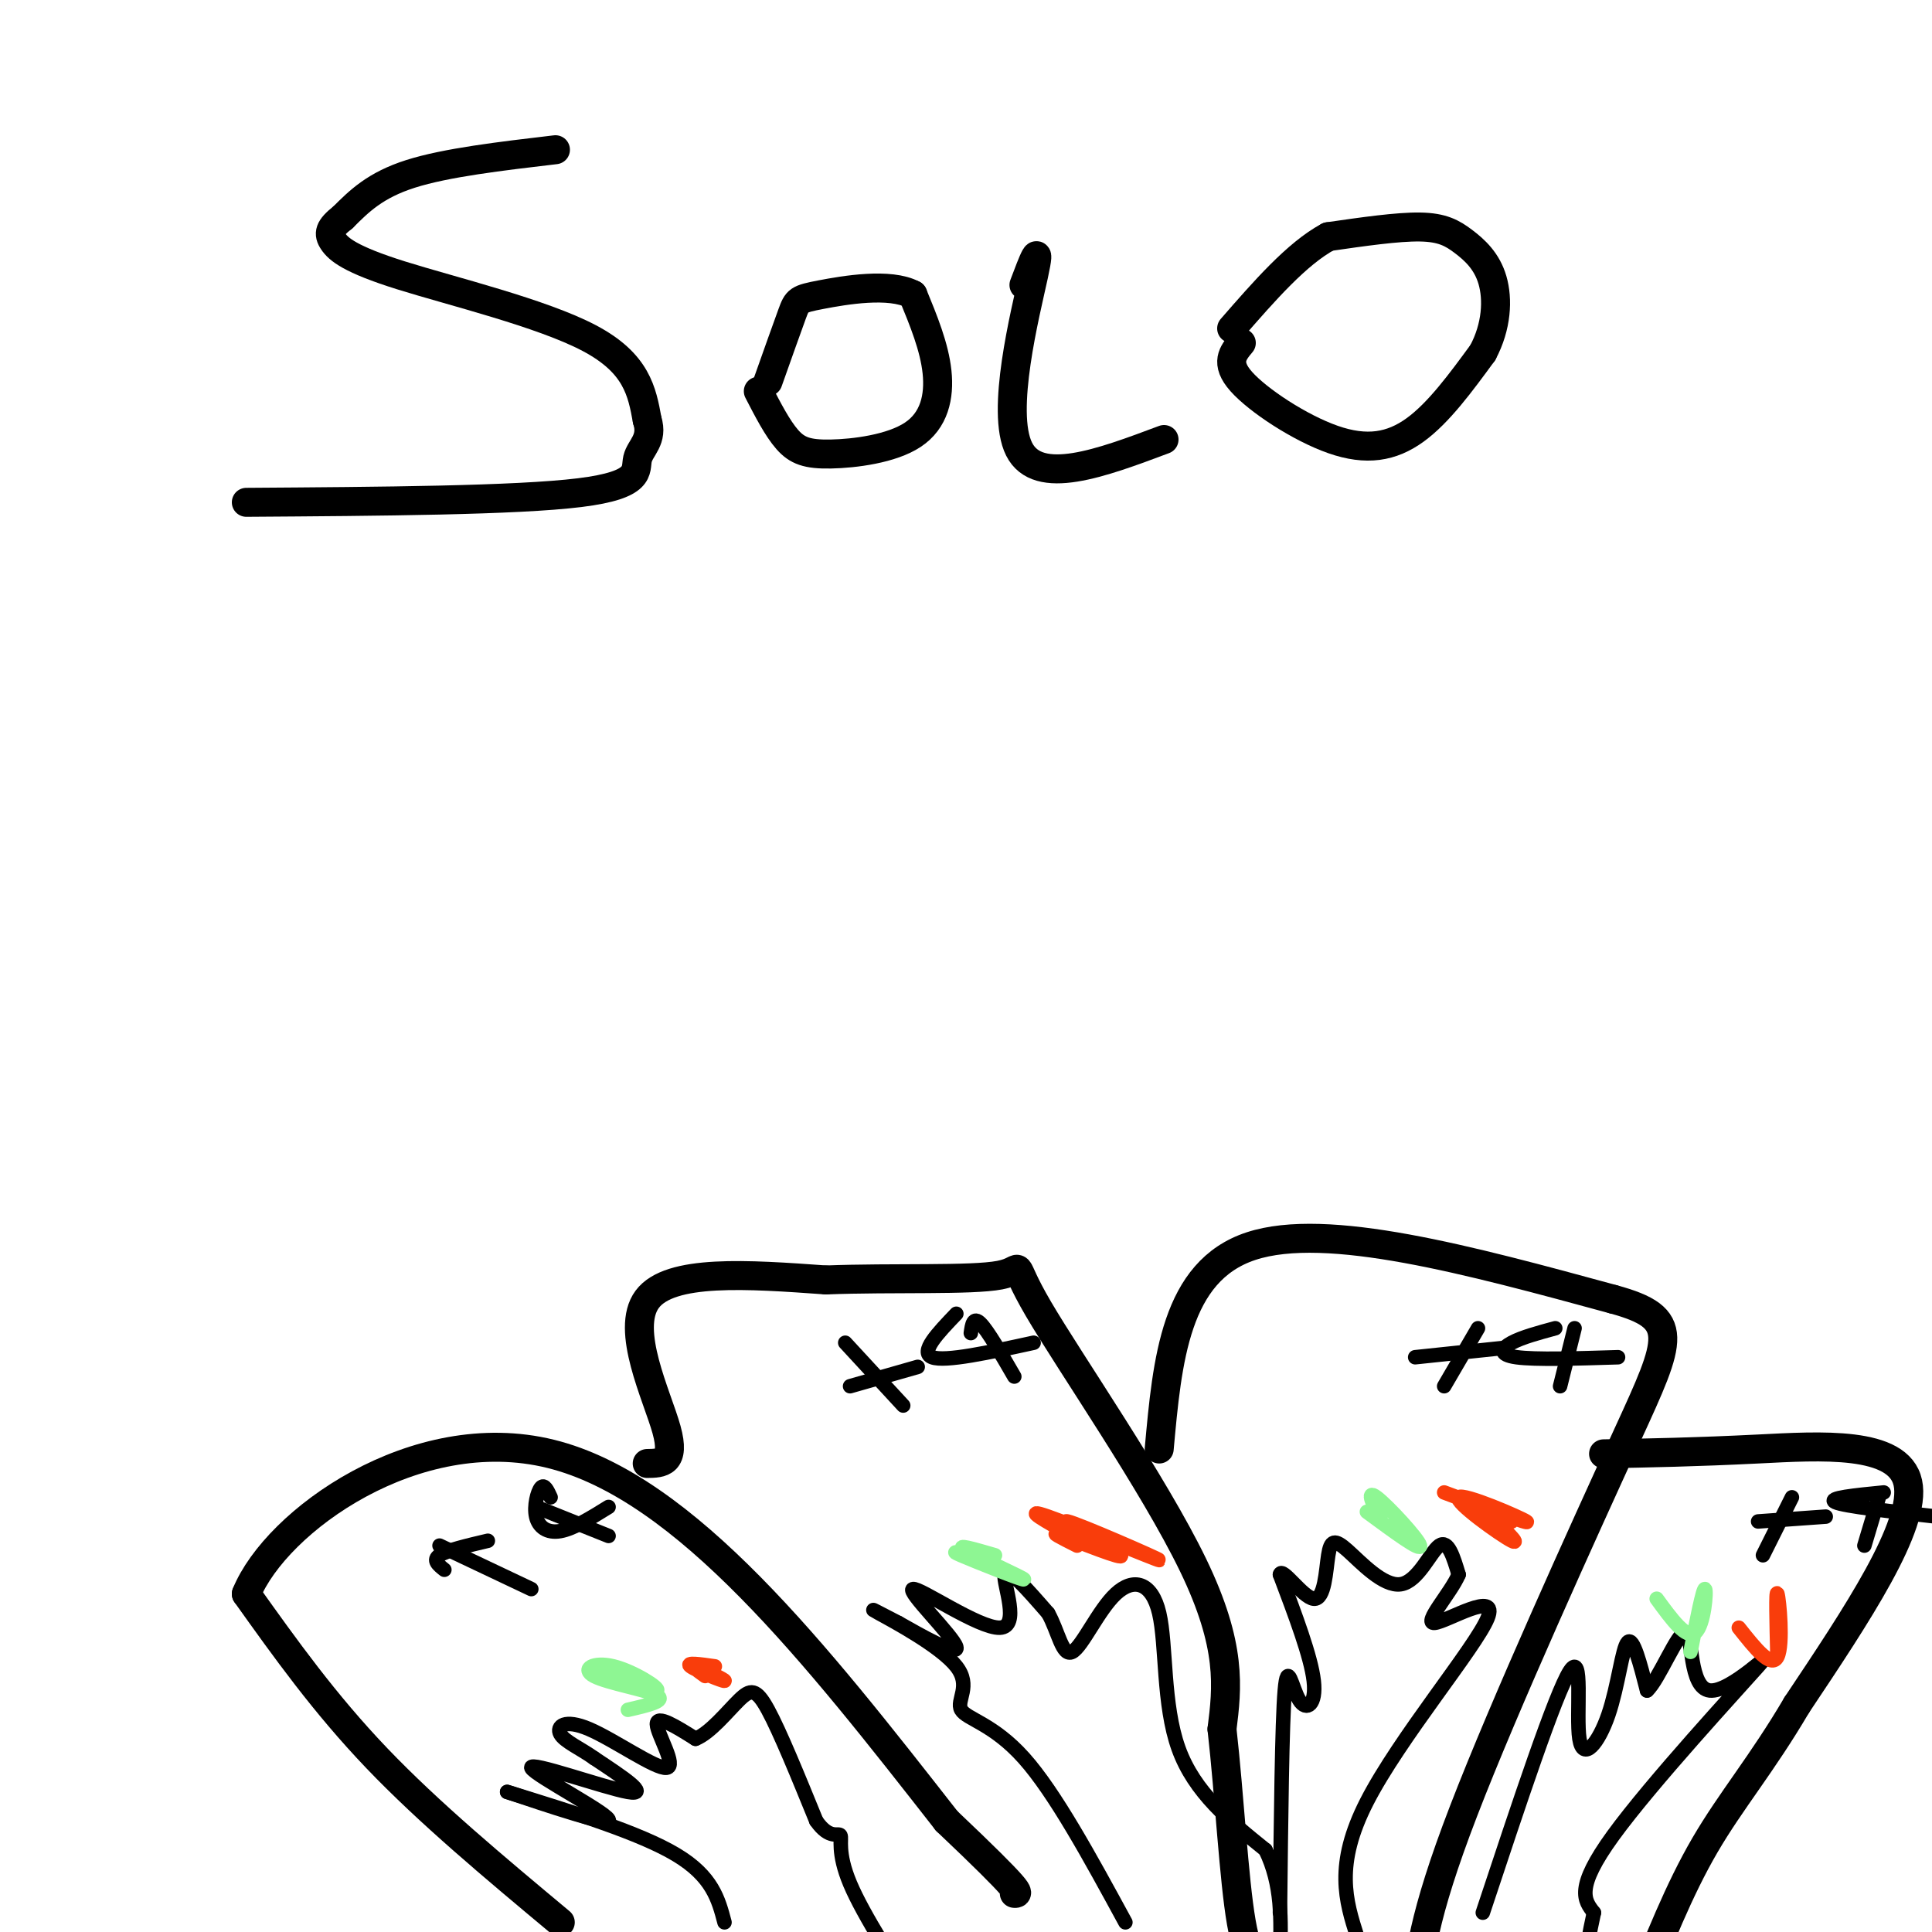 <svg viewBox='0 0 400 400' version='1.1' xmlns='http://www.w3.org/2000/svg' xmlns:xlink='http://www.w3.org/1999/xlink'><g fill='none' stroke='rgb(0,0,0)' stroke-width='6' stroke-linecap='round' stroke-linejoin='round'><path d='M115,31c-11.333,1.333 -22.667,2.667 -30,5c-7.333,2.333 -10.667,5.667 -14,9'/><path d='M71,45c-2.884,2.254 -3.093,3.388 -2,5c1.093,1.612 3.486,3.703 14,7c10.514,3.297 29.147,7.799 39,13c9.853,5.201 10.927,11.100 12,17'/><path d='M134,87c1.298,4.048 -1.458,5.667 -2,8c-0.542,2.333 1.131,5.381 -12,7c-13.131,1.619 -41.065,1.810 -69,2'/><path d='M157,81c1.984,3.844 3.968,7.687 6,10c2.032,2.313 4.112,3.094 9,3c4.888,-0.094 12.585,-1.064 17,-4c4.415,-2.936 5.547,-7.839 5,-13c-0.547,-5.161 -2.774,-10.581 -5,-16'/><path d='M189,61c-4.774,-2.548 -14.208,-0.917 -19,0c-4.792,0.917 -4.940,1.119 -6,4c-1.060,2.881 -3.030,8.440 -5,14'/><path d='M212,59c1.844,-4.889 3.689,-9.778 2,-2c-1.689,7.778 -6.911,28.222 -3,36c3.911,7.778 16.956,2.889 30,-2'/><path d='M257,71c-1.726,2.060 -3.452,4.119 0,8c3.452,3.881 12.083,9.583 19,12c6.917,2.417 12.119,1.548 17,-2c4.881,-3.548 9.440,-9.774 14,-16'/><path d='M307,73c2.900,-5.442 3.148,-11.046 2,-15c-1.148,-3.954 -3.694,-6.257 -6,-8c-2.306,-1.743 -4.373,-2.927 -9,-3c-4.627,-0.073 -11.813,0.963 -19,2'/><path d='M275,49c-6.500,3.500 -13.250,11.250 -20,19'/><path d='M116,398c-13.583,-11.333 -27.167,-22.667 -38,-34c-10.833,-11.333 -18.917,-22.667 -27,-34'/><path d='M51,330c6.156,-15.111 35.044,-35.889 63,-29c27.956,6.889 54.978,41.444 82,76'/><path d='M196,377c16.000,15.167 15.000,15.083 14,15'/><path d='M134,303c2.956,-0.044 5.911,-0.089 4,-7c-1.911,-6.911 -8.689,-20.689 -4,-27c4.689,-6.311 20.844,-5.156 37,-4'/><path d='M171,265c13.884,-0.533 30.093,0.136 36,-1c5.907,-1.136 1.514,-4.075 8,7c6.486,11.075 23.853,36.164 32,53c8.147,16.836 7.073,25.418 6,34'/><path d='M253,358c1.556,13.733 2.444,31.067 4,40c1.556,8.933 3.778,9.467 6,10'/><path d='M240,300c1.667,-18.417 3.333,-36.833 19,-42c15.667,-5.167 45.333,2.917 75,11'/><path d='M334,269c14.190,3.857 12.167,8.000 3,28c-9.167,20.000 -25.476,55.857 -34,78c-8.524,22.143 -9.262,30.571 -10,39'/><path d='M332,301c9.556,-0.178 19.111,-0.356 32,-1c12.889,-0.644 29.111,-1.756 31,7c1.889,8.756 -10.556,27.378 -23,46'/><path d='M372,353c-7.178,12.222 -13.622,19.778 -19,29c-5.378,9.222 -9.689,20.111 -14,31'/></g>
<g fill='none' stroke='rgb(0,0,0)' stroke-width='3' stroke-linecap='round' stroke-linejoin='round'><path d='M91,320c0.000,0.000 19.000,9.000 19,9'/><path d='M92,325c-1.250,-1.000 -2.500,-2.000 -1,-3c1.500,-1.000 5.750,-2.000 10,-3'/><path d='M111,312c0.000,0.000 15.000,6.000 15,6'/><path d='M114,310c-0.643,-1.405 -1.286,-2.810 -2,-2c-0.714,0.810 -1.500,3.833 -1,6c0.500,2.167 2.286,3.476 5,3c2.714,-0.476 6.357,-2.738 10,-5'/><path d='M175,278c0.000,0.000 12.000,13.000 12,13'/><path d='M176,287c0.000,0.000 14.000,-4.000 14,-4'/><path d='M201,276c0.250,-1.750 0.500,-3.500 2,-2c1.500,1.500 4.250,6.250 7,11'/><path d='M198,272c-3.833,4.000 -7.667,8.000 -5,9c2.667,1.000 11.833,-1.000 21,-3'/><path d='M306,275c0.000,0.000 -7.000,12.000 -7,12'/><path d='M293,281c0.000,0.000 19.000,-2.000 19,-2'/><path d='M326,275c0.000,0.000 -3.000,12.000 -3,12'/><path d='M322,275c-3.444,0.933 -6.889,1.867 -9,3c-2.111,1.133 -2.889,2.467 1,3c3.889,0.533 12.444,0.267 21,0'/><path d='M371,310c0.000,0.000 -6.000,12.000 -6,12'/><path d='M364,315c0.000,0.000 14.000,-1.000 14,-1'/><path d='M389,310c0.000,0.000 -3.000,10.000 -3,10'/><path d='M390,309c-5.917,0.583 -11.833,1.167 -10,2c1.833,0.833 11.417,1.917 21,3'/><path d='M150,398c-1.250,-4.750 -2.500,-9.500 -10,-14c-7.500,-4.500 -21.250,-8.750 -35,-13'/><path d='M105,371c0.652,0.116 19.783,6.907 21,6c1.217,-0.907 -15.480,-9.514 -16,-11c-0.520,-1.486 15.137,4.147 20,5c4.863,0.853 -1.069,-3.073 -7,-7'/><path d='M123,364c-2.757,-1.984 -6.150,-3.443 -7,-5c-0.850,-1.557 0.844,-3.211 6,-1c5.156,2.211 13.773,8.288 16,8c2.227,-0.288 -1.935,-6.939 -2,-9c-0.065,-2.061 3.968,0.470 8,3'/><path d='M144,360c3.036,-1.190 6.625,-5.667 9,-8c2.375,-2.333 3.536,-2.524 6,2c2.464,4.524 6.232,13.762 10,23'/><path d='M169,377c2.750,3.964 4.625,2.375 5,3c0.375,0.625 -0.750,3.464 2,10c2.750,6.536 9.375,16.768 16,27'/><path d='M192,417c2.667,4.500 1.333,2.250 0,0'/><path d='M233,398c-7.300,-13.419 -14.600,-26.839 -21,-34c-6.400,-7.161 -11.901,-8.064 -13,-10c-1.099,-1.936 2.204,-4.906 -1,-9c-3.204,-4.094 -12.915,-9.313 -16,-11c-3.085,-1.687 0.458,0.156 4,2'/><path d='M186,336c4.179,2.354 12.625,7.238 12,5c-0.625,-2.238 -10.322,-11.600 -9,-12c1.322,-0.400 13.664,8.162 18,8c4.336,-0.162 0.668,-9.046 1,-11c0.332,-1.954 4.666,3.023 9,8'/><path d='M217,334c2.123,3.741 2.931,9.094 5,8c2.069,-1.094 5.400,-8.633 9,-12c3.600,-3.367 7.469,-2.560 9,4c1.531,6.560 0.723,18.874 4,28c3.277,9.126 10.638,15.063 18,21'/><path d='M262,383c3.500,7.167 3.250,14.583 3,22'/><path d='M265,396c0.214,-19.655 0.429,-39.310 1,-46c0.571,-6.690 1.500,-0.417 3,2c1.500,2.417 3.571,0.976 3,-4c-0.571,-4.976 -3.786,-13.488 -7,-22'/><path d='M265,326c0.346,-1.782 4.711,4.763 7,5c2.289,0.237 2.503,-5.834 3,-9c0.497,-3.166 1.278,-3.426 4,-1c2.722,2.426 7.387,7.538 11,7c3.613,-0.538 6.175,-6.725 8,-8c1.825,-1.275 2.912,2.363 4,6'/><path d='M302,326c-1.573,3.770 -7.504,10.196 -5,10c2.504,-0.196 13.443,-7.014 11,-1c-2.443,6.014 -18.270,24.861 -25,38c-6.730,13.139 -4.365,20.569 -2,28'/><path d='M281,401c-0.167,6.833 0.417,9.917 1,13'/><path d='M307,396c7.537,-22.734 15.075,-45.467 18,-50c2.925,-4.533 1.238,9.136 2,14c0.762,4.864 3.974,0.925 6,-5c2.026,-5.925 2.864,-13.836 4,-15c1.136,-1.164 2.568,4.418 4,10'/><path d='M341,350c2.415,-2.116 6.451,-12.407 8,-12c1.549,0.407 0.611,11.511 5,12c4.389,0.489 14.105,-9.638 10,-5c-4.105,4.638 -22.030,24.039 -30,35c-7.970,10.961 -5.985,13.480 -4,16'/><path d='M330,396c-1.000,4.500 -1.500,7.750 -2,11'/></g>
<g fill='none' stroke='rgb(249,61,11)' stroke-width='3' stroke-linecap='round' stroke-linejoin='round'><path d='M148,345c-3.095,-0.440 -6.190,-0.881 -5,0c1.190,0.881 6.667,3.083 7,3c0.333,-0.083 -4.476,-2.452 -6,-3c-1.524,-0.548 0.238,0.726 2,2'/><path d='M223,320c-3.166,-1.597 -6.332,-3.193 -3,-2c3.332,1.193 13.164,5.176 12,4c-1.164,-1.176 -13.322,-7.511 -11,-7c2.322,0.511 19.125,7.868 19,8c-0.125,0.132 -17.179,-6.962 -23,-9c-5.821,-2.038 -0.411,0.981 5,4'/><path d='M222,318c0.833,0.667 0.417,0.333 0,0'/><path d='M299,309c9.142,3.416 18.284,6.833 17,6c-1.284,-0.833 -12.994,-5.914 -14,-5c-1.006,0.914 8.691,7.823 11,9c2.309,1.177 -2.769,-3.378 -4,-5c-1.231,-1.622 1.384,-0.311 4,1'/><path d='M360,337c3.378,4.267 6.756,8.533 8,6c1.244,-2.533 0.356,-11.867 0,-13c-0.356,-1.133 -0.178,5.933 0,13'/></g>
<g fill='none' stroke='rgb(142,246,147)' stroke-width='3' stroke-linecap='round' stroke-linejoin='round'><path d='M130,354c4.033,-0.924 8.067,-1.847 6,-3c-2.067,-1.153 -10.233,-2.535 -13,-4c-2.767,-1.465 -0.133,-3.011 4,-2c4.133,1.011 9.767,4.580 9,5c-0.767,0.420 -7.933,-2.309 -10,-3c-2.067,-0.691 0.967,0.654 4,2'/><path d='M203,323c-3.554,-1.173 -7.107,-2.345 -4,-1c3.107,1.345 12.875,5.208 13,5c0.125,-0.208 -9.393,-4.488 -12,-6c-2.607,-1.512 1.696,-0.256 6,1'/><path d='M283,313c5.667,4.178 11.333,8.356 11,7c-0.333,-1.356 -6.667,-8.244 -9,-10c-2.333,-1.756 -0.667,1.622 1,5'/><path d='M343,331c3.089,4.244 6.178,8.489 8,7c1.822,-1.489 2.378,-8.711 2,-9c-0.378,-0.289 -1.689,6.356 -3,13'/></g>
</svg>